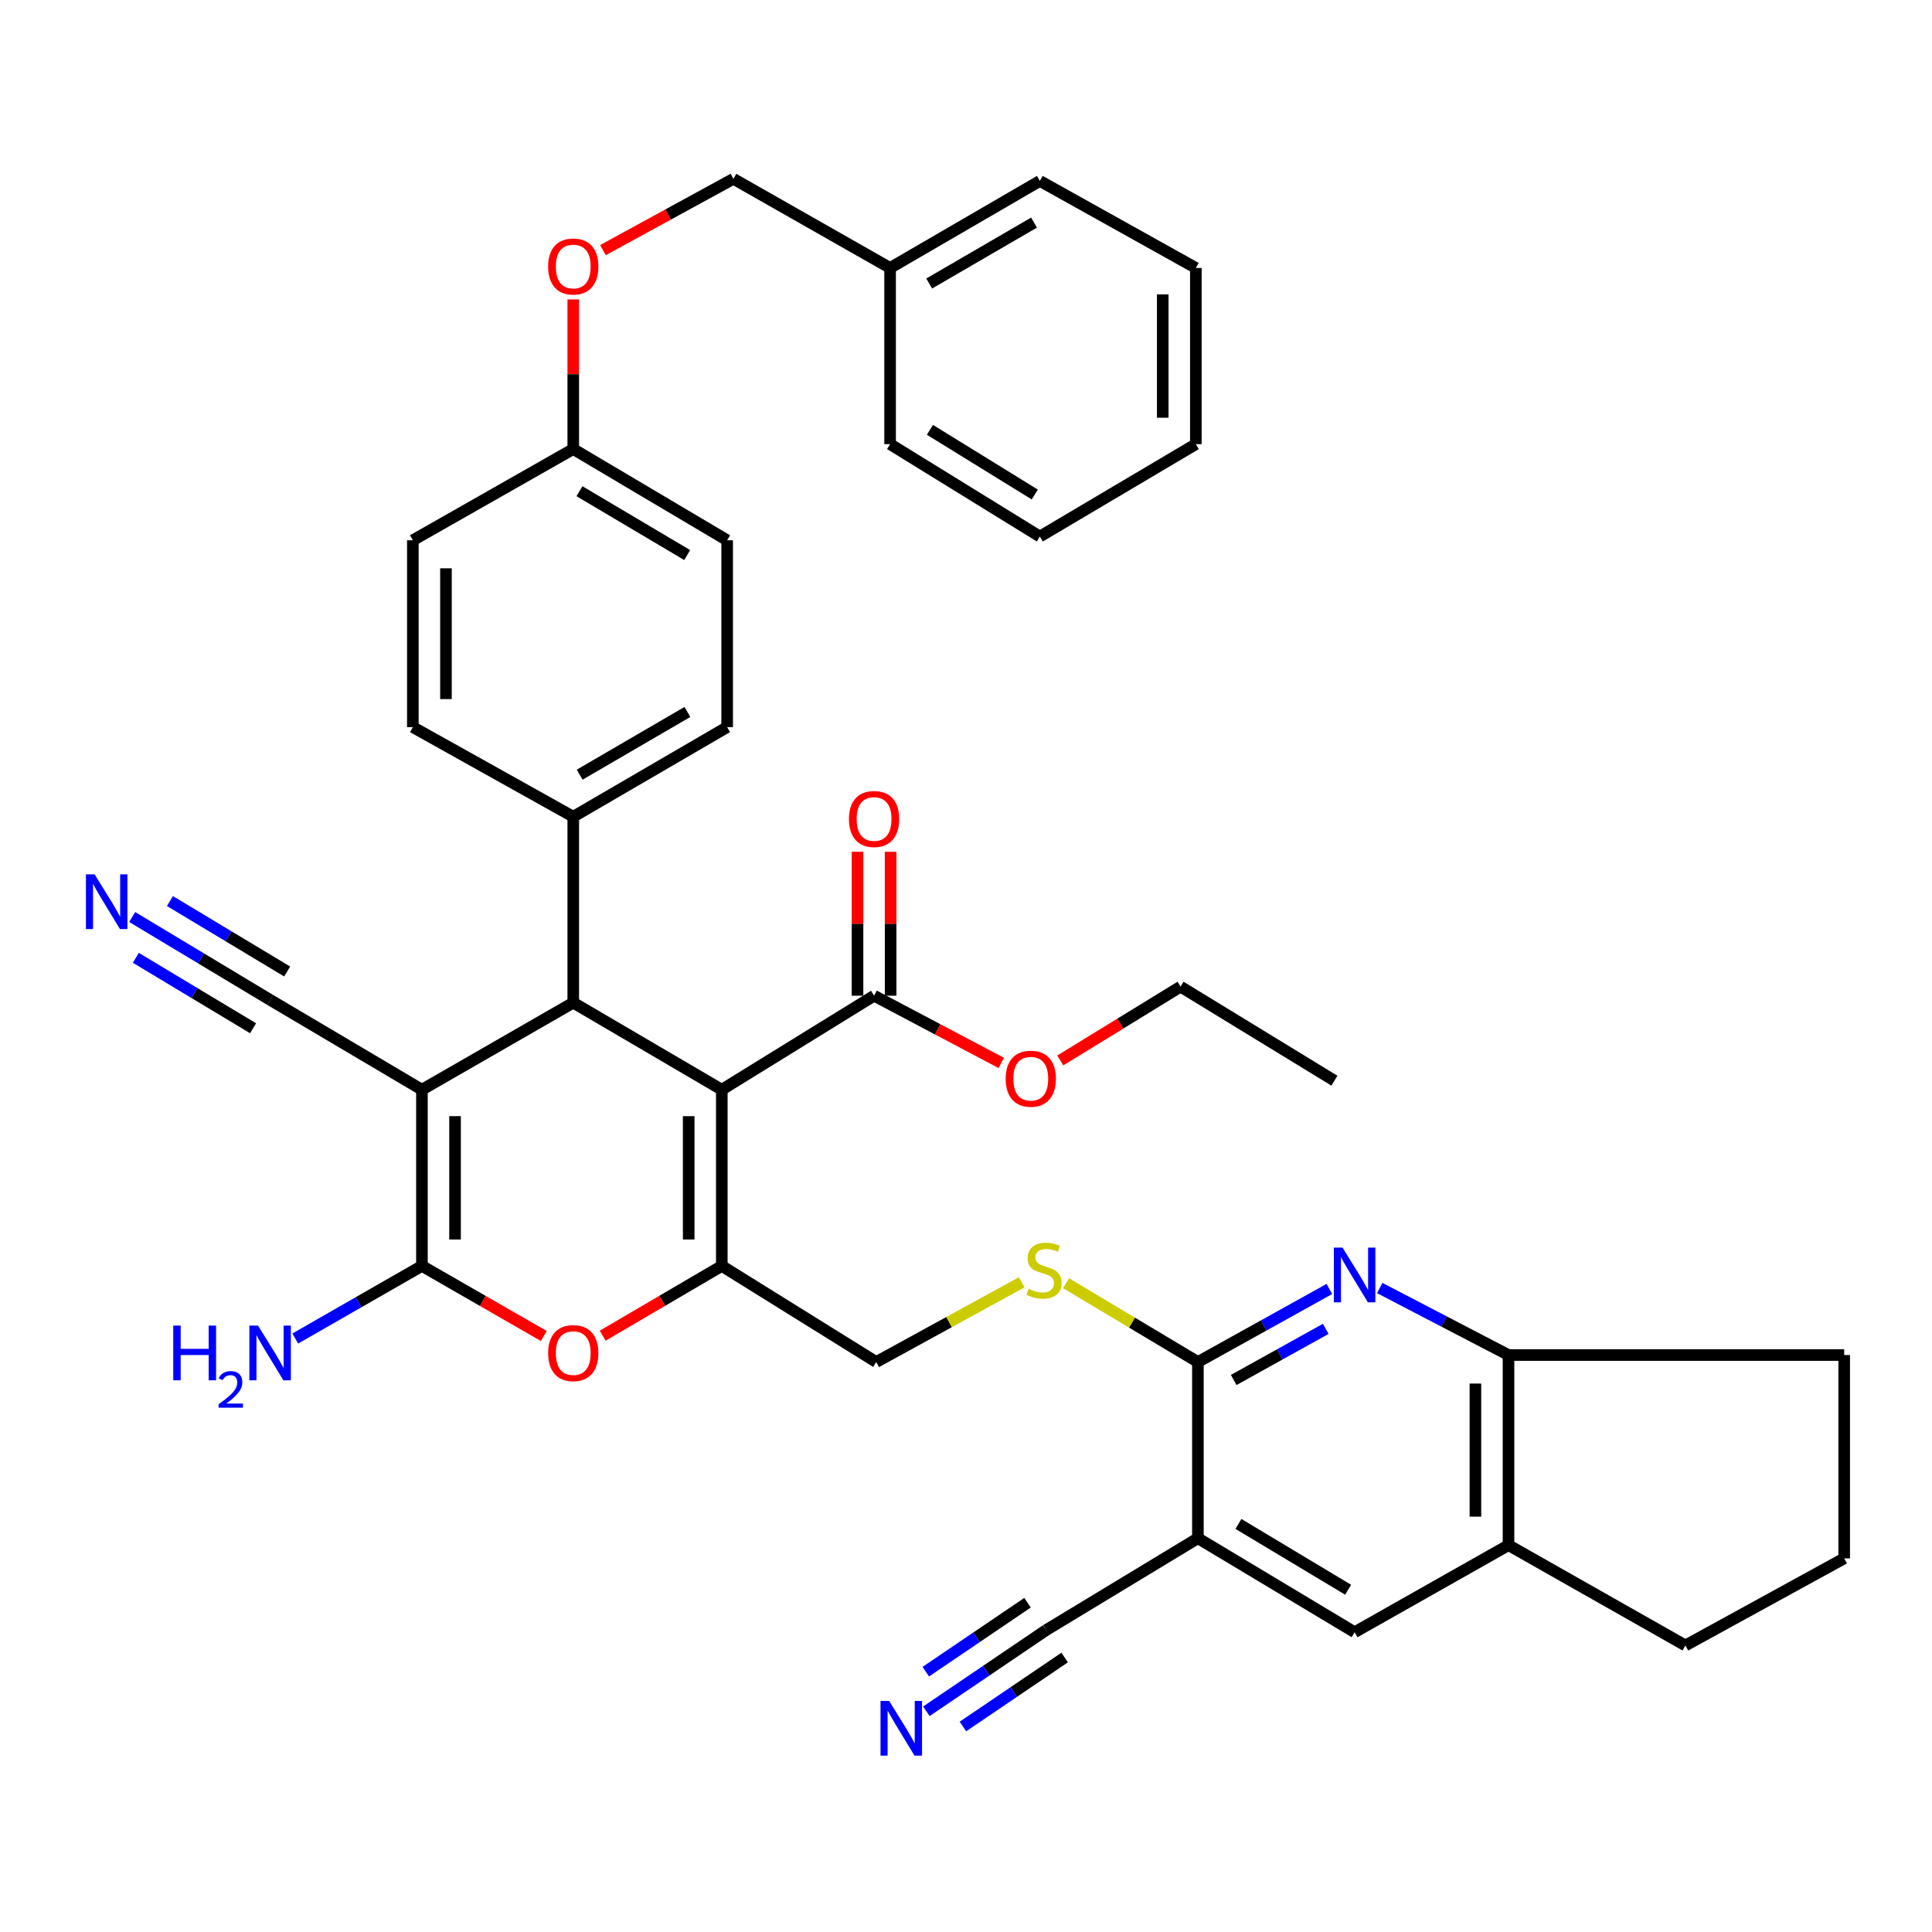 <?xml version='1.0' encoding='iso-8859-1'?>
<svg version='1.1' baseProfile='full'
              xmlns='http://www.w3.org/2000/svg'
                      xmlns:rdkit='http://www.rdkit.org/xml'
                      xmlns:xlink='http://www.w3.org/1999/xlink'
                  xml:space='preserve'
width='1000px' height='1000px' viewBox='0 0 1000 1000'>
<!-- END OF HEADER -->
<rect style='opacity:1.0;fill:#FFFFFF;stroke:none' width='1000' height='1000' x='0' y='0'> </rect>
<path class='bond-1' d='M 373.603,564.034 L 373.603,655.237' style='fill:none;fill-rule:evenodd;stroke:#000000;stroke-width:6px;stroke-linecap:butt;stroke-linejoin:miter;stroke-opacity:1' />
<path class='bond-1' d='M 356.469,577.715 L 356.469,641.557' style='fill:none;fill-rule:evenodd;stroke:#000000;stroke-width:6px;stroke-linecap:butt;stroke-linejoin:miter;stroke-opacity:1' />
<path class='bond-3' d='M 373.603,564.034 L 296.717,518.98' style='fill:none;fill-rule:evenodd;stroke:#000000;stroke-width:6px;stroke-linecap:butt;stroke-linejoin:miter;stroke-opacity:1' />
<path class='bond-8' d='M 373.603,564.034 L 452.421,515.373' style='fill:none;fill-rule:evenodd;stroke:#000000;stroke-width:6px;stroke-linecap:butt;stroke-linejoin:miter;stroke-opacity:1' />
<path class='bond-0' d='M 218.394,564.034 L 296.717,518.98' style='fill:none;fill-rule:evenodd;stroke:#000000;stroke-width:6px;stroke-linecap:butt;stroke-linejoin:miter;stroke-opacity:1' />
<path class='bond-2' d='M 218.394,564.034 L 218.394,655.237' style='fill:none;fill-rule:evenodd;stroke:#000000;stroke-width:6px;stroke-linecap:butt;stroke-linejoin:miter;stroke-opacity:1' />
<path class='bond-2' d='M 235.528,577.715 L 235.528,641.557' style='fill:none;fill-rule:evenodd;stroke:#000000;stroke-width:6px;stroke-linecap:butt;stroke-linejoin:miter;stroke-opacity:1' />
<path class='bond-9' d='M 218.394,564.034 L 139.813,517.534' style='fill:none;fill-rule:evenodd;stroke:#000000;stroke-width:6px;stroke-linecap:butt;stroke-linejoin:miter;stroke-opacity:1' />
<path class='bond-4' d='M 373.603,655.237 L 342.774,673.299' style='fill:none;fill-rule:evenodd;stroke:#000000;stroke-width:6px;stroke-linecap:butt;stroke-linejoin:miter;stroke-opacity:1' />
<path class='bond-4' d='M 342.774,673.299 L 311.945,691.36' style='fill:none;fill-rule:evenodd;stroke:#FF0000;stroke-width:6px;stroke-linecap:butt;stroke-linejoin:miter;stroke-opacity:1' />
<path class='bond-18' d='M 373.603,655.237 L 453.526,704.975' style='fill:none;fill-rule:evenodd;stroke:#000000;stroke-width:6px;stroke-linecap:butt;stroke-linejoin:miter;stroke-opacity:1' />
<path class='bond-19' d='M 218.394,655.237 L 185.606,674.032' style='fill:none;fill-rule:evenodd;stroke:#000000;stroke-width:6px;stroke-linecap:butt;stroke-linejoin:miter;stroke-opacity:1' />
<path class='bond-19' d='M 185.606,674.032 L 152.818,692.827' style='fill:none;fill-rule:evenodd;stroke:#0000FF;stroke-width:6px;stroke-linecap:butt;stroke-linejoin:miter;stroke-opacity:1' />
<path class='bond-40' d='M 218.394,655.237 L 249.926,673.372' style='fill:none;fill-rule:evenodd;stroke:#000000;stroke-width:6px;stroke-linecap:butt;stroke-linejoin:miter;stroke-opacity:1' />
<path class='bond-40' d='M 249.926,673.372 L 281.458,691.506' style='fill:none;fill-rule:evenodd;stroke:#FF0000;stroke-width:6px;stroke-linecap:butt;stroke-linejoin:miter;stroke-opacity:1' />
<path class='bond-17' d='M 296.717,518.98 L 296.717,422.733' style='fill:none;fill-rule:evenodd;stroke:#000000;stroke-width:6px;stroke-linecap:butt;stroke-linejoin:miter;stroke-opacity:1' />
<path class='bond-5' d='M 688.087,667.167 L 654.06,686.071' style='fill:none;fill-rule:evenodd;stroke:#0000FF;stroke-width:6px;stroke-linecap:butt;stroke-linejoin:miter;stroke-opacity:1' />
<path class='bond-5' d='M 654.06,686.071 L 620.034,704.975' style='fill:none;fill-rule:evenodd;stroke:#000000;stroke-width:6px;stroke-linecap:butt;stroke-linejoin:miter;stroke-opacity:1' />
<path class='bond-5' d='M 686.2,687.816 L 662.382,701.049' style='fill:none;fill-rule:evenodd;stroke:#0000FF;stroke-width:6px;stroke-linecap:butt;stroke-linejoin:miter;stroke-opacity:1' />
<path class='bond-5' d='M 662.382,701.049 L 638.563,714.281' style='fill:none;fill-rule:evenodd;stroke:#000000;stroke-width:6px;stroke-linecap:butt;stroke-linejoin:miter;stroke-opacity:1' />
<path class='bond-11' d='M 714.131,666.669 L 747.467,684.018' style='fill:none;fill-rule:evenodd;stroke:#0000FF;stroke-width:6px;stroke-linecap:butt;stroke-linejoin:miter;stroke-opacity:1' />
<path class='bond-11' d='M 747.467,684.018 L 780.802,701.367' style='fill:none;fill-rule:evenodd;stroke:#000000;stroke-width:6px;stroke-linecap:butt;stroke-linejoin:miter;stroke-opacity:1' />
<path class='bond-6' d='M 620.034,704.975 L 585.911,684.583' style='fill:none;fill-rule:evenodd;stroke:#000000;stroke-width:6px;stroke-linecap:butt;stroke-linejoin:miter;stroke-opacity:1' />
<path class='bond-6' d='M 585.911,684.583 L 551.787,664.191' style='fill:none;fill-rule:evenodd;stroke:#CCCC00;stroke-width:6px;stroke-linecap:butt;stroke-linejoin:miter;stroke-opacity:1' />
<path class='bond-7' d='M 620.034,704.975 L 620.034,796.177' style='fill:none;fill-rule:evenodd;stroke:#000000;stroke-width:6px;stroke-linecap:butt;stroke-linejoin:miter;stroke-opacity:1' />
<path class='bond-10' d='M 620.034,796.177 L 541.463,843.744' style='fill:none;fill-rule:evenodd;stroke:#000000;stroke-width:6px;stroke-linecap:butt;stroke-linejoin:miter;stroke-opacity:1' />
<path class='bond-14' d='M 620.034,796.177 L 701.146,844.839' style='fill:none;fill-rule:evenodd;stroke:#000000;stroke-width:6px;stroke-linecap:butt;stroke-linejoin:miter;stroke-opacity:1' />
<path class='bond-14' d='M 641.016,788.783 L 697.794,822.847' style='fill:none;fill-rule:evenodd;stroke:#000000;stroke-width:6px;stroke-linecap:butt;stroke-linejoin:miter;stroke-opacity:1' />
<path class='bond-20' d='M 460.989,515.373 L 460.989,478.124' style='fill:none;fill-rule:evenodd;stroke:#000000;stroke-width:6px;stroke-linecap:butt;stroke-linejoin:miter;stroke-opacity:1' />
<path class='bond-20' d='M 460.989,478.124 L 460.989,440.876' style='fill:none;fill-rule:evenodd;stroke:#FF0000;stroke-width:6px;stroke-linecap:butt;stroke-linejoin:miter;stroke-opacity:1' />
<path class='bond-20' d='M 443.854,515.373 L 443.854,478.124' style='fill:none;fill-rule:evenodd;stroke:#000000;stroke-width:6px;stroke-linecap:butt;stroke-linejoin:miter;stroke-opacity:1' />
<path class='bond-20' d='M 443.854,478.124 L 443.854,440.876' style='fill:none;fill-rule:evenodd;stroke:#FF0000;stroke-width:6px;stroke-linecap:butt;stroke-linejoin:miter;stroke-opacity:1' />
<path class='bond-25' d='M 452.421,515.373 L 485.331,532.772' style='fill:none;fill-rule:evenodd;stroke:#000000;stroke-width:6px;stroke-linecap:butt;stroke-linejoin:miter;stroke-opacity:1' />
<path class='bond-25' d='M 485.331,532.772 L 518.24,550.171' style='fill:none;fill-rule:evenodd;stroke:#FF0000;stroke-width:6px;stroke-linecap:butt;stroke-linejoin:miter;stroke-opacity:1' />
<path class='bond-12' d='M 139.813,517.534 L 104.119,496.089' style='fill:none;fill-rule:evenodd;stroke:#000000;stroke-width:6px;stroke-linecap:butt;stroke-linejoin:miter;stroke-opacity:1' />
<path class='bond-12' d='M 104.119,496.089 L 68.424,474.645' style='fill:none;fill-rule:evenodd;stroke:#0000FF;stroke-width:6px;stroke-linecap:butt;stroke-linejoin:miter;stroke-opacity:1' />
<path class='bond-12' d='M 148.637,502.846 L 118.297,484.618' style='fill:none;fill-rule:evenodd;stroke:#000000;stroke-width:6px;stroke-linecap:butt;stroke-linejoin:miter;stroke-opacity:1' />
<path class='bond-12' d='M 118.297,484.618 L 87.957,466.391' style='fill:none;fill-rule:evenodd;stroke:#0000FF;stroke-width:6px;stroke-linecap:butt;stroke-linejoin:miter;stroke-opacity:1' />
<path class='bond-12' d='M 130.99,532.221 L 100.649,513.994' style='fill:none;fill-rule:evenodd;stroke:#000000;stroke-width:6px;stroke-linecap:butt;stroke-linejoin:miter;stroke-opacity:1' />
<path class='bond-12' d='M 100.649,513.994 L 70.309,495.766' style='fill:none;fill-rule:evenodd;stroke:#0000FF;stroke-width:6px;stroke-linecap:butt;stroke-linejoin:miter;stroke-opacity:1' />
<path class='bond-13' d='M 541.463,843.744 L 510.479,864.748' style='fill:none;fill-rule:evenodd;stroke:#000000;stroke-width:6px;stroke-linecap:butt;stroke-linejoin:miter;stroke-opacity:1' />
<path class='bond-13' d='M 510.479,864.748 L 479.495,885.751' style='fill:none;fill-rule:evenodd;stroke:#0000FF;stroke-width:6px;stroke-linecap:butt;stroke-linejoin:miter;stroke-opacity:1' />
<path class='bond-13' d='M 531.849,829.561 L 505.512,847.414' style='fill:none;fill-rule:evenodd;stroke:#000000;stroke-width:6px;stroke-linecap:butt;stroke-linejoin:miter;stroke-opacity:1' />
<path class='bond-13' d='M 505.512,847.414 L 479.176,865.267' style='fill:none;fill-rule:evenodd;stroke:#0000FF;stroke-width:6px;stroke-linecap:butt;stroke-linejoin:miter;stroke-opacity:1' />
<path class='bond-13' d='M 551.078,857.927 L 524.741,875.78' style='fill:none;fill-rule:evenodd;stroke:#000000;stroke-width:6px;stroke-linecap:butt;stroke-linejoin:miter;stroke-opacity:1' />
<path class='bond-13' d='M 524.741,875.78 L 498.405,893.633' style='fill:none;fill-rule:evenodd;stroke:#0000FF;stroke-width:6px;stroke-linecap:butt;stroke-linejoin:miter;stroke-opacity:1' />
<path class='bond-30' d='M 780.802,701.367 L 954.545,701.367' style='fill:none;fill-rule:evenodd;stroke:#000000;stroke-width:6px;stroke-linecap:butt;stroke-linejoin:miter;stroke-opacity:1' />
<path class='bond-42' d='M 780.802,701.367 L 780.802,799.775' style='fill:none;fill-rule:evenodd;stroke:#000000;stroke-width:6px;stroke-linecap:butt;stroke-linejoin:miter;stroke-opacity:1' />
<path class='bond-42' d='M 763.668,716.128 L 763.668,785.014' style='fill:none;fill-rule:evenodd;stroke:#000000;stroke-width:6px;stroke-linecap:butt;stroke-linejoin:miter;stroke-opacity:1' />
<path class='bond-16' d='M 701.146,844.839 L 780.802,799.775' style='fill:none;fill-rule:evenodd;stroke:#000000;stroke-width:6px;stroke-linecap:butt;stroke-linejoin:miter;stroke-opacity:1' />
<path class='bond-15' d='M 528.831,663.711 L 491.179,684.343' style='fill:none;fill-rule:evenodd;stroke:#CCCC00;stroke-width:6px;stroke-linecap:butt;stroke-linejoin:miter;stroke-opacity:1' />
<path class='bond-15' d='M 491.179,684.343 L 453.526,704.975' style='fill:none;fill-rule:evenodd;stroke:#000000;stroke-width:6px;stroke-linecap:butt;stroke-linejoin:miter;stroke-opacity:1' />
<path class='bond-31' d='M 780.802,799.775 L 872.367,851.683' style='fill:none;fill-rule:evenodd;stroke:#000000;stroke-width:6px;stroke-linecap:butt;stroke-linejoin:miter;stroke-opacity:1' />
<path class='bond-21' d='M 296.717,422.733 L 376.373,376.355' style='fill:none;fill-rule:evenodd;stroke:#000000;stroke-width:6px;stroke-linecap:butt;stroke-linejoin:miter;stroke-opacity:1' />
<path class='bond-21' d='M 300.044,400.968 L 355.804,368.504' style='fill:none;fill-rule:evenodd;stroke:#000000;stroke-width:6px;stroke-linecap:butt;stroke-linejoin:miter;stroke-opacity:1' />
<path class='bond-22' d='M 296.717,422.733 L 213.691,376.355' style='fill:none;fill-rule:evenodd;stroke:#000000;stroke-width:6px;stroke-linecap:butt;stroke-linejoin:miter;stroke-opacity:1' />
<path class='bond-28' d='M 376.373,376.355 L 376.373,279.641' style='fill:none;fill-rule:evenodd;stroke:#000000;stroke-width:6px;stroke-linecap:butt;stroke-linejoin:miter;stroke-opacity:1' />
<path class='bond-27' d='M 213.691,376.355 L 213.691,279.641' style='fill:none;fill-rule:evenodd;stroke:#000000;stroke-width:6px;stroke-linecap:butt;stroke-linejoin:miter;stroke-opacity:1' />
<path class='bond-27' d='M 230.826,361.848 L 230.826,294.148' style='fill:none;fill-rule:evenodd;stroke:#000000;stroke-width:6px;stroke-linecap:butt;stroke-linejoin:miter;stroke-opacity:1' />
<path class='bond-23' d='M 296.717,154.987 L 296.717,193.707' style='fill:none;fill-rule:evenodd;stroke:#FF0000;stroke-width:6px;stroke-linecap:butt;stroke-linejoin:miter;stroke-opacity:1' />
<path class='bond-23' d='M 296.717,193.707 L 296.717,232.426' style='fill:none;fill-rule:evenodd;stroke:#000000;stroke-width:6px;stroke-linecap:butt;stroke-linejoin:miter;stroke-opacity:1' />
<path class='bond-26' d='M 312.079,129.469 L 345.849,111.015' style='fill:none;fill-rule:evenodd;stroke:#FF0000;stroke-width:6px;stroke-linecap:butt;stroke-linejoin:miter;stroke-opacity:1' />
<path class='bond-26' d='M 345.849,111.015 L 379.619,92.562' style='fill:none;fill-rule:evenodd;stroke:#000000;stroke-width:6px;stroke-linecap:butt;stroke-linejoin:miter;stroke-opacity:1' />
<path class='bond-24' d='M 296.717,232.426 L 213.691,279.641' style='fill:none;fill-rule:evenodd;stroke:#000000;stroke-width:6px;stroke-linecap:butt;stroke-linejoin:miter;stroke-opacity:1' />
<path class='bond-41' d='M 296.717,232.426 L 376.373,279.641' style='fill:none;fill-rule:evenodd;stroke:#000000;stroke-width:6px;stroke-linecap:butt;stroke-linejoin:miter;stroke-opacity:1' />
<path class='bond-41' d='M 299.929,254.248 L 355.688,287.299' style='fill:none;fill-rule:evenodd;stroke:#000000;stroke-width:6px;stroke-linecap:butt;stroke-linejoin:miter;stroke-opacity:1' />
<path class='bond-33' d='M 548.807,548.884 L 579.928,529.786' style='fill:none;fill-rule:evenodd;stroke:#FF0000;stroke-width:6px;stroke-linecap:butt;stroke-linejoin:miter;stroke-opacity:1' />
<path class='bond-33' d='M 579.928,529.786 L 611.048,510.689' style='fill:none;fill-rule:evenodd;stroke:#000000;stroke-width:6px;stroke-linecap:butt;stroke-linejoin:miter;stroke-opacity:1' />
<path class='bond-29' d='M 379.619,92.562 L 460.713,138.692' style='fill:none;fill-rule:evenodd;stroke:#000000;stroke-width:6px;stroke-linecap:butt;stroke-linejoin:miter;stroke-opacity:1' />
<path class='bond-34' d='M 460.713,138.692 L 538.227,93.647' style='fill:none;fill-rule:evenodd;stroke:#000000;stroke-width:6px;stroke-linecap:butt;stroke-linejoin:miter;stroke-opacity:1' />
<path class='bond-34' d='M 480.949,146.75 L 535.209,115.218' style='fill:none;fill-rule:evenodd;stroke:#000000;stroke-width:6px;stroke-linecap:butt;stroke-linejoin:miter;stroke-opacity:1' />
<path class='bond-35' d='M 460.713,138.692 L 460.713,229.894' style='fill:none;fill-rule:evenodd;stroke:#000000;stroke-width:6px;stroke-linecap:butt;stroke-linejoin:miter;stroke-opacity:1' />
<path class='bond-32' d='M 954.545,701.367 L 954.545,806.61' style='fill:none;fill-rule:evenodd;stroke:#000000;stroke-width:6px;stroke-linecap:butt;stroke-linejoin:miter;stroke-opacity:1' />
<path class='bond-43' d='M 872.367,851.683 L 954.545,806.61' style='fill:none;fill-rule:evenodd;stroke:#000000;stroke-width:6px;stroke-linecap:butt;stroke-linejoin:miter;stroke-opacity:1' />
<path class='bond-36' d='M 611.048,510.689 L 690.694,559.361' style='fill:none;fill-rule:evenodd;stroke:#000000;stroke-width:6px;stroke-linecap:butt;stroke-linejoin:miter;stroke-opacity:1' />
<path class='bond-37' d='M 538.227,93.647 L 618.968,138.692' style='fill:none;fill-rule:evenodd;stroke:#000000;stroke-width:6px;stroke-linecap:butt;stroke-linejoin:miter;stroke-opacity:1' />
<path class='bond-38' d='M 460.713,229.894 L 538.227,277.709' style='fill:none;fill-rule:evenodd;stroke:#000000;stroke-width:6px;stroke-linecap:butt;stroke-linejoin:miter;stroke-opacity:1' />
<path class='bond-38' d='M 481.335,222.483 L 535.595,255.953' style='fill:none;fill-rule:evenodd;stroke:#000000;stroke-width:6px;stroke-linecap:butt;stroke-linejoin:miter;stroke-opacity:1' />
<path class='bond-44' d='M 618.968,138.692 L 618.968,229.894' style='fill:none;fill-rule:evenodd;stroke:#000000;stroke-width:6px;stroke-linecap:butt;stroke-linejoin:miter;stroke-opacity:1' />
<path class='bond-44' d='M 601.833,152.372 L 601.833,216.214' style='fill:none;fill-rule:evenodd;stroke:#000000;stroke-width:6px;stroke-linecap:butt;stroke-linejoin:miter;stroke-opacity:1' />
<path class='bond-39' d='M 538.227,277.709 L 618.968,229.894' style='fill:none;fill-rule:evenodd;stroke:#000000;stroke-width:6px;stroke-linecap:butt;stroke-linejoin:miter;stroke-opacity:1' />
<path  class='atom-5' d='M 283.717 700.362
Q 283.717 693.562, 287.077 689.762
Q 290.437 685.962, 296.717 685.962
Q 302.997 685.962, 306.357 689.762
Q 309.717 693.562, 309.717 700.362
Q 309.717 707.242, 306.317 711.162
Q 302.917 715.042, 296.717 715.042
Q 290.477 715.042, 287.077 711.162
Q 283.717 707.282, 283.717 700.362
M 296.717 711.842
Q 301.037 711.842, 303.357 708.962
Q 305.717 706.042, 305.717 700.362
Q 305.717 694.802, 303.357 692.002
Q 301.037 689.162, 296.717 689.162
Q 292.397 689.162, 290.037 691.962
Q 287.717 694.762, 287.717 700.362
Q 287.717 706.082, 290.037 708.962
Q 292.397 711.842, 296.717 711.842
' fill='#FF0000'/>
<path  class='atom-6' d='M 694.886 645.751
L 704.166 660.751
Q 705.086 662.231, 706.566 664.911
Q 708.046 667.591, 708.126 667.751
L 708.126 645.751
L 711.886 645.751
L 711.886 674.071
L 708.006 674.071
L 698.046 657.671
Q 696.886 655.751, 695.646 653.551
Q 694.446 651.351, 694.086 650.671
L 694.086 674.071
L 690.406 674.071
L 690.406 645.751
L 694.886 645.751
' fill='#0000FF'/>
<path  class='atom-13' d='M 48.957 452.551
L 58.237 467.551
Q 59.157 469.031, 60.637 471.711
Q 62.117 474.391, 62.197 474.551
L 62.197 452.551
L 65.957 452.551
L 65.957 480.871
L 62.077 480.871
L 52.117 464.471
Q 50.957 462.551, 49.717 460.351
Q 48.517 458.151, 48.157 457.471
L 48.157 480.871
L 44.477 480.871
L 44.477 452.551
L 48.957 452.551
' fill='#0000FF'/>
<path  class='atom-14' d='M 460.231 880.407
L 469.511 895.407
Q 470.431 896.887, 471.911 899.567
Q 473.391 902.247, 473.471 902.407
L 473.471 880.407
L 477.231 880.407
L 477.231 908.727
L 473.351 908.727
L 463.391 892.327
Q 462.231 890.407, 460.991 888.207
Q 459.791 886.007, 459.431 885.327
L 459.431 908.727
L 455.751 908.727
L 455.751 880.407
L 460.231 880.407
' fill='#0000FF'/>
<path  class='atom-16' d='M 532.388 667.099
Q 532.708 667.219, 534.028 667.779
Q 535.348 668.339, 536.788 668.699
Q 538.268 669.019, 539.708 669.019
Q 542.388 669.019, 543.948 667.739
Q 545.508 666.419, 545.508 664.139
Q 545.508 662.579, 544.708 661.619
Q 543.948 660.659, 542.748 660.139
Q 541.548 659.619, 539.548 659.019
Q 537.028 658.259, 535.508 657.539
Q 534.028 656.819, 532.948 655.299
Q 531.908 653.779, 531.908 651.219
Q 531.908 647.659, 534.308 645.459
Q 536.748 643.259, 541.548 643.259
Q 544.828 643.259, 548.548 644.819
L 547.628 647.899
Q 544.228 646.499, 541.668 646.499
Q 538.908 646.499, 537.388 647.659
Q 535.868 648.779, 535.908 650.739
Q 535.908 652.259, 536.668 653.179
Q 537.468 654.099, 538.588 654.619
Q 539.748 655.139, 541.668 655.739
Q 544.228 656.539, 545.748 657.339
Q 547.268 658.139, 548.348 659.779
Q 549.468 661.379, 549.468 664.139
Q 549.468 668.059, 546.828 670.179
Q 544.228 672.259, 539.868 672.259
Q 537.348 672.259, 535.428 671.699
Q 533.548 671.179, 531.308 670.259
L 532.388 667.099
' fill='#CCCC00'/>
<path  class='atom-20' d='M 89.681 686.122
L 93.521 686.122
L 93.521 698.162
L 108.001 698.162
L 108.001 686.122
L 111.841 686.122
L 111.841 714.442
L 108.001 714.442
L 108.001 701.362
L 93.521 701.362
L 93.521 714.442
L 89.681 714.442
L 89.681 686.122
' fill='#0000FF'/>
<path  class='atom-20' d='M 113.213 713.448
Q 113.9 711.679, 115.537 710.702
Q 117.173 709.699, 119.444 709.699
Q 122.269 709.699, 123.853 711.23
Q 125.437 712.762, 125.437 715.481
Q 125.437 718.253, 123.377 720.84
Q 121.345 723.427, 117.121 726.49
L 125.753 726.49
L 125.753 728.602
L 113.161 728.602
L 113.161 726.833
Q 116.645 724.351, 118.705 722.503
Q 120.79 720.655, 121.793 718.992
Q 122.797 717.329, 122.797 715.613
Q 122.797 713.818, 121.899 712.814
Q 121.001 711.811, 119.444 711.811
Q 117.939 711.811, 116.936 712.418
Q 115.933 713.026, 115.22 714.372
L 113.213 713.448
' fill='#0000FF'/>
<path  class='atom-20' d='M 133.553 686.122
L 142.833 701.122
Q 143.753 702.602, 145.233 705.282
Q 146.713 707.962, 146.793 708.122
L 146.793 686.122
L 150.553 686.122
L 150.553 714.442
L 146.673 714.442
L 136.713 698.042
Q 135.553 696.122, 134.313 693.922
Q 133.113 691.722, 132.753 691.042
L 132.753 714.442
L 129.073 714.442
L 129.073 686.122
L 133.553 686.122
' fill='#0000FF'/>
<path  class='atom-21' d='M 439.421 423.907
Q 439.421 417.107, 442.781 413.307
Q 446.141 409.507, 452.421 409.507
Q 458.701 409.507, 462.061 413.307
Q 465.421 417.107, 465.421 423.907
Q 465.421 430.787, 462.021 434.707
Q 458.621 438.587, 452.421 438.587
Q 446.181 438.587, 442.781 434.707
Q 439.421 430.827, 439.421 423.907
M 452.421 435.387
Q 456.741 435.387, 459.061 432.507
Q 461.421 429.587, 461.421 423.907
Q 461.421 418.347, 459.061 415.547
Q 456.741 412.707, 452.421 412.707
Q 448.101 412.707, 445.741 415.507
Q 443.421 418.307, 443.421 423.907
Q 443.421 429.627, 445.741 432.507
Q 448.101 435.387, 452.421 435.387
' fill='#FF0000'/>
<path  class='atom-24' d='M 283.717 137.943
Q 283.717 131.143, 287.077 127.343
Q 290.437 123.543, 296.717 123.543
Q 302.997 123.543, 306.357 127.343
Q 309.717 131.143, 309.717 137.943
Q 309.717 144.823, 306.317 148.743
Q 302.917 152.623, 296.717 152.623
Q 290.477 152.623, 287.077 148.743
Q 283.717 144.863, 283.717 137.943
M 296.717 149.423
Q 301.037 149.423, 303.357 146.543
Q 305.717 143.623, 305.717 137.943
Q 305.717 132.383, 303.357 129.583
Q 301.037 126.743, 296.717 126.743
Q 292.397 126.743, 290.037 129.543
Q 287.717 132.343, 287.717 137.943
Q 287.717 143.663, 290.037 146.543
Q 292.397 149.423, 296.717 149.423
' fill='#FF0000'/>
<path  class='atom-26' d='M 520.534 558.336
Q 520.534 551.536, 523.894 547.736
Q 527.254 543.936, 533.534 543.936
Q 539.814 543.936, 543.174 547.736
Q 546.534 551.536, 546.534 558.336
Q 546.534 565.216, 543.134 569.136
Q 539.734 573.016, 533.534 573.016
Q 527.294 573.016, 523.894 569.136
Q 520.534 565.256, 520.534 558.336
M 533.534 569.816
Q 537.854 569.816, 540.174 566.936
Q 542.534 564.016, 542.534 558.336
Q 542.534 552.776, 540.174 549.976
Q 537.854 547.136, 533.534 547.136
Q 529.214 547.136, 526.854 549.936
Q 524.534 552.736, 524.534 558.336
Q 524.534 564.056, 526.854 566.936
Q 529.214 569.816, 533.534 569.816
' fill='#FF0000'/>
</svg>
